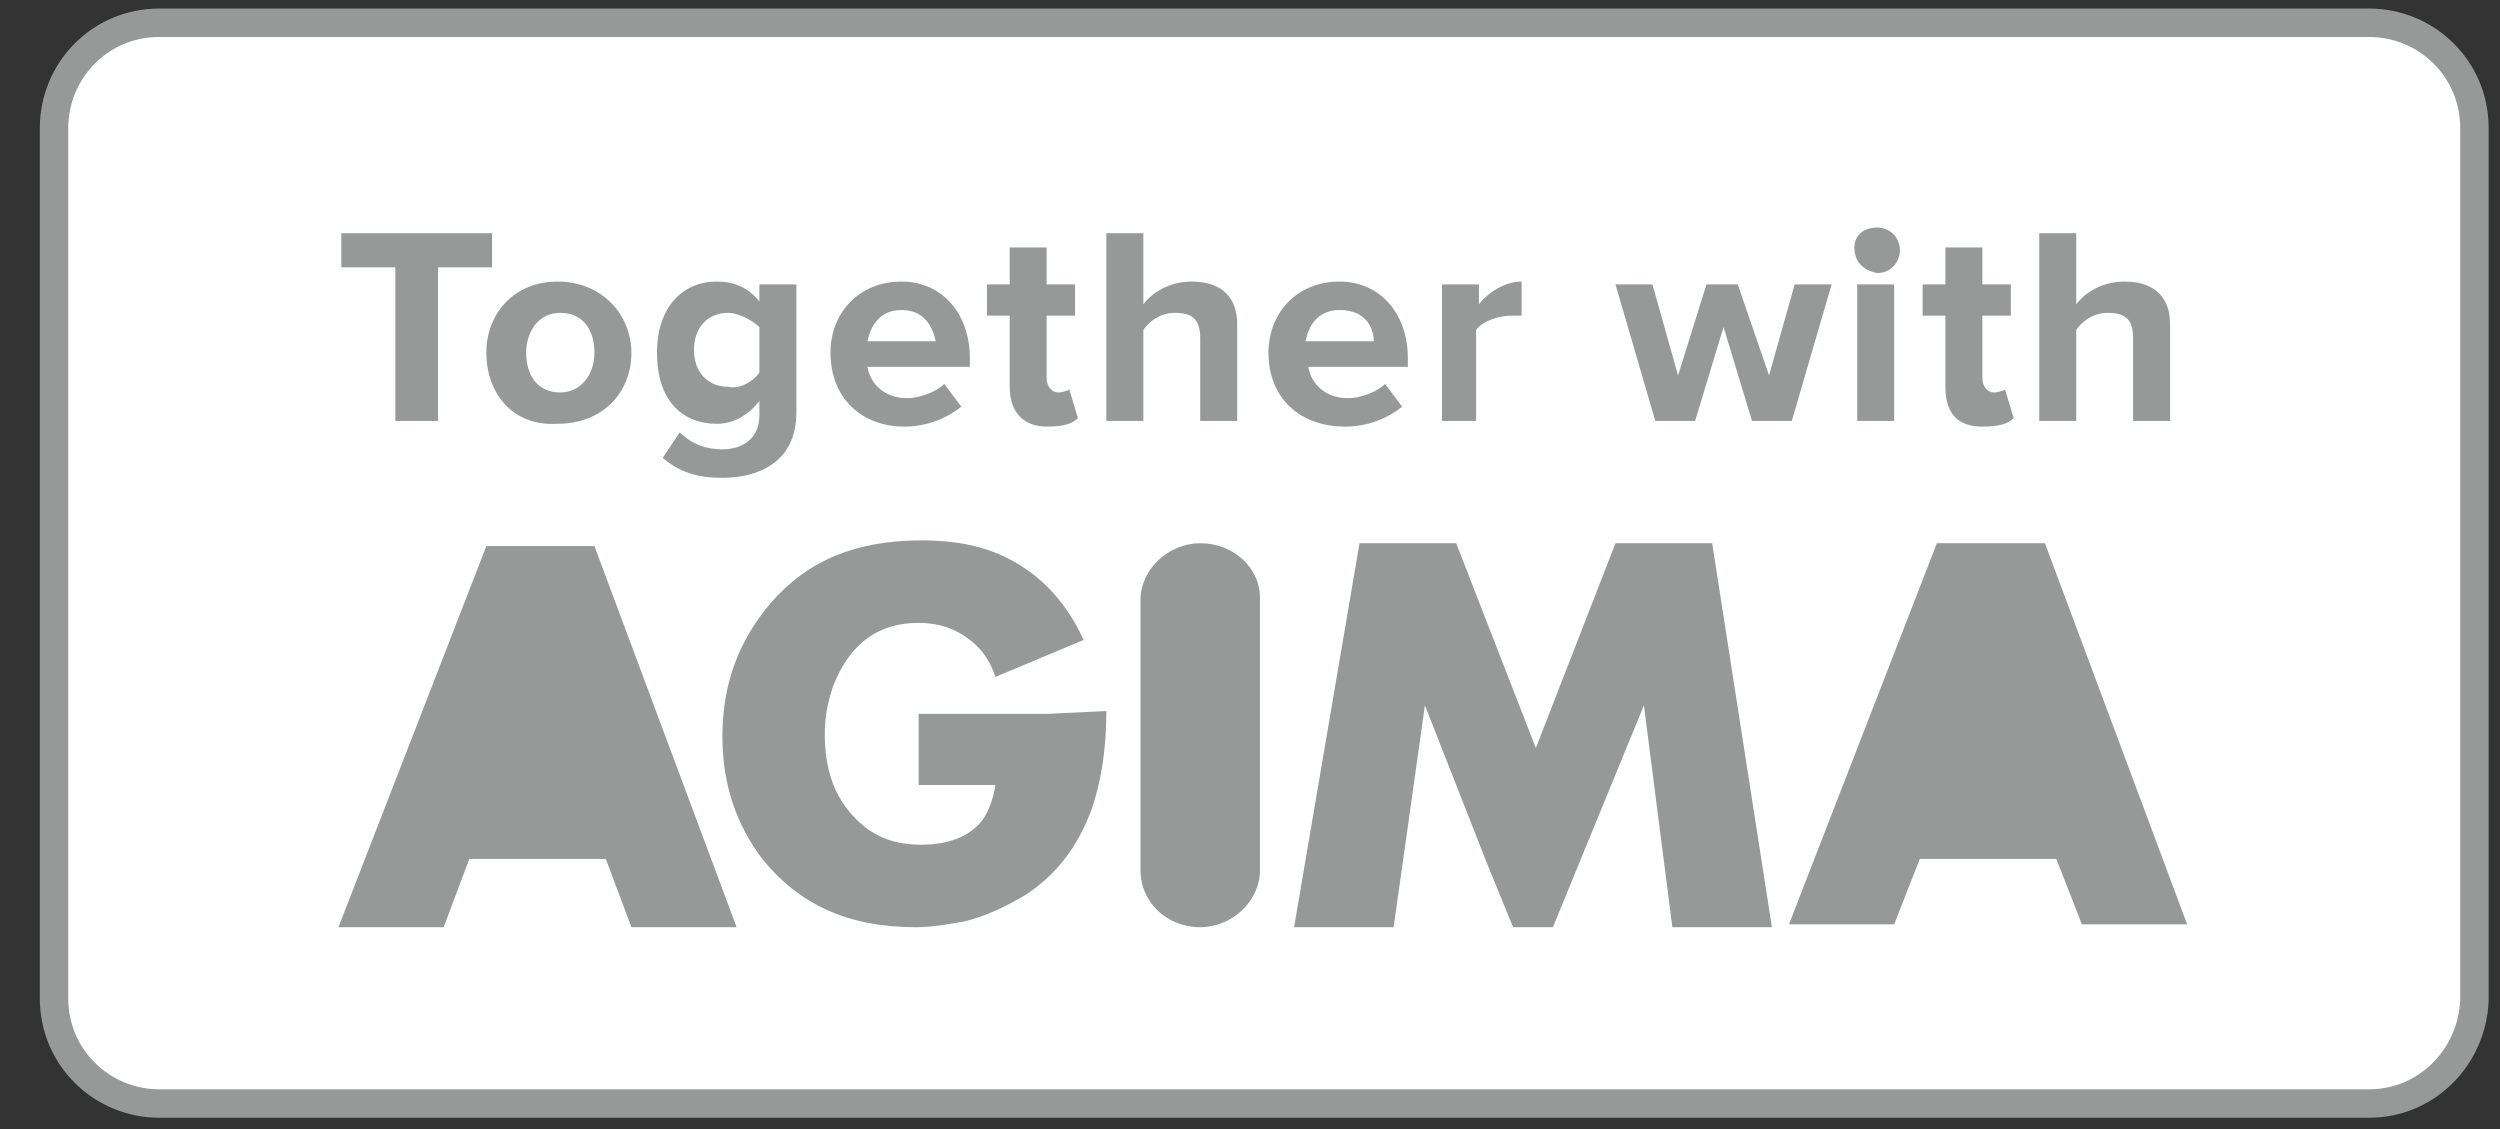 <?xml version="1.0" encoding="utf-8"?>
<!-- Generator: Adobe Illustrator 21.1.0, SVG Export Plug-In . SVG Version: 6.00 Build 0)  -->
<svg version="1.1" id="Layer_1" xmlns="http://www.w3.org/2000/svg" xmlns:xlink="http://www.w3.org/1999/xlink" x="0px" y="0px"
	 viewBox="0 0 87.9 39.7" style="enable-background:new 0 0 87.9 39.7;" xml:space="preserve">
<rect x="0" y="0" width="87.9" height="39.7" fill="#333333" stroke="none"/>
<style type="text/css">
	.st0{fill:#FFFFFF;stroke:#979898;stroke-miterlimit:10;}
	.st1{fill:#979898;}
	.st2{fill-rule:evenodd;clip-rule:evenodd;fill:#979898;}
</style>
<g>
	<path class="st0" d="M83.3,38.8H5.6c-2,0-3.7-1.6-3.7-3.7V4.5c0-2,1.6-3.7,3.7-3.7h77.7c2,0,3.7,1.6,3.7,3.7v30.7
		C86.9,37.2,85.3,38.8,83.3,38.8z"/>
	<g>
		<path class="st1" d="M13.9,14.8V9.4h-1.9V8.2h5.3v1.2h-1.9v5.4H13.9z"/>
		<path class="st1" d="M17.1,12.4c0-1.4,1-2.5,2.5-2.5c1.6,0,2.6,1.2,2.6,2.5c0,1.4-1,2.5-2.6,2.5C18,15,17.1,13.8,17.1,12.4z
			 M20.9,12.4c0-0.8-0.4-1.4-1.2-1.4c-0.8,0-1.2,0.7-1.2,1.4c0,0.8,0.4,1.4,1.2,1.4C20.4,13.8,20.9,13.2,20.9,12.4z"/>
		<path class="st1" d="M23.3,16.1l0.6-0.9c0.4,0.4,0.9,0.6,1.5,0.6s1.3-0.3,1.3-1.2v-0.5c-0.4,0.5-0.9,0.8-1.5,0.8
			c-1.2,0-2.1-0.8-2.1-2.5c0-1.6,0.9-2.5,2.1-2.5c0.6,0,1.1,0.2,1.5,0.7V10H28v4.5c0,1.8-1.4,2.3-2.6,2.3
			C24.5,16.8,23.9,16.6,23.3,16.1z M26.7,13.1v-1.6C26.5,11.3,26,11,25.6,11c-0.7,0-1.2,0.5-1.2,1.3c0,0.8,0.5,1.3,1.2,1.3
			C26,13.7,26.5,13.4,26.7,13.1z"/>
		<path class="st1" d="M29.2,12.4c0-1.4,1-2.5,2.5-2.5c1.4,0,2.4,1.1,2.4,2.7v0.3h-3.6c0.1,0.6,0.6,1.1,1.4,1.1c0.4,0,1-0.2,1.3-0.5
			l0.6,0.8c-0.5,0.4-1.2,0.7-2,0.7C30.3,15,29.2,14,29.2,12.4z M31.7,10.9c-0.8,0-1.1,0.6-1.2,1.1h2.4
			C32.8,11.5,32.5,10.9,31.7,10.9z"/>
		<path class="st1" d="M35.5,13.6v-2.5h-0.8V10h0.8V8.7h1.3V10h1v1.1h-1v2.2c0,0.3,0.2,0.5,0.4,0.5c0.2,0,0.4-0.1,0.4-0.1l0.3,1
			c-0.2,0.2-0.5,0.3-1.1,0.3C36,15,35.5,14.5,35.5,13.6z"/>
		<path class="st1" d="M42.2,14.8v-2.9c0-0.7-0.3-0.9-0.9-0.9c-0.5,0-0.9,0.3-1.1,0.6v3.2h-1.3V8.2h1.3v2.5c0.3-0.4,0.9-0.8,1.7-0.8
			c1.1,0,1.6,0.6,1.6,1.5v3.4H42.2z"/>
		<path class="st1" d="M44.6,12.4c0-1.4,1-2.5,2.5-2.5c1.4,0,2.4,1.1,2.4,2.7v0.3H46c0.1,0.6,0.6,1.1,1.4,1.1c0.4,0,1-0.2,1.3-0.5
			l0.6,0.8c-0.5,0.4-1.2,0.7-2,0.7C45.7,15,44.6,14,44.6,12.4z M47.1,10.9c-0.8,0-1.1,0.6-1.2,1.1h2.4C48.3,11.5,48,10.9,47.1,10.9z
			"/>
		<path class="st1" d="M50.7,14.8V10H52v0.7c0.3-0.4,0.9-0.8,1.5-0.8v1.2c-0.1,0-0.2,0-0.4,0c-0.4,0-1,0.2-1.2,0.5v3.2H50.7z"/>
		<path class="st1" d="M61.6,14.8l-1-3.3l-1,3.3h-1.4L56.8,10h1.3l0.9,3.2L60,10h1.1l1.1,3.2l0.9-3.2h1.3L63,14.8H61.6z"/>
		<path class="st1" d="M65.2,8.7C65.2,8.3,65.5,8,66,8c0.4,0,0.8,0.3,0.8,0.8c0,0.4-0.3,0.8-0.8,0.8C65.5,9.5,65.2,9.2,65.2,8.7z
			 M65.3,14.8V10h1.3v4.8H65.3z"/>
		<path class="st1" d="M68.4,13.6v-2.5h-0.8V10h0.8V8.7h1.3V10h1v1.1h-1v2.2c0,0.3,0.2,0.5,0.4,0.5c0.2,0,0.4-0.1,0.4-0.1l0.3,1
			c-0.2,0.2-0.5,0.3-1.1,0.3C68.8,15,68.4,14.5,68.4,13.6z"/>
		<path class="st1" d="M75,14.8v-2.9c0-0.7-0.3-0.9-0.9-0.9c-0.5,0-0.9,0.3-1.1,0.6v3.2h-1.3V8.2H73v2.5c0.3-0.4,0.9-0.8,1.7-0.8
			c1.1,0,1.6,0.6,1.6,1.5v3.4H75z"/>
	</g>
	<g>
		<polygon class="st2" points="60.2,19.1 56.8,19.1 54,26.3 51.2,19.1 47.8,19.1 45.5,32.6 49,32.6 50.1,24.8 52.3,30.4 53.2,32.6 
			54.6,32.6 57.8,24.8 58.8,32.6 62.3,32.6 		"/>
		<path class="st2" d="M42.2,19.1c-1.1,0-2.1,0.9-2.1,2v4.7v-0.1v4.9c0,1.1,0.9,2,2.1,2c1.1,0,2.1-0.9,2.1-2v-4.9v0.1V21
			C44.3,20,43.4,19.1,42.2,19.1z"/>
		<polygon class="st2" points="71.9,19.1 71.9,19.1 68.1,19.1 68.1,19.1 68.1,19.1 62.9,32.5 66.6,32.5 67.5,30.2 72.3,30.2 
			73.2,32.5 76.9,32.5 		"/>
		<polygon class="st2" points="20.9,19.2 20.9,19.2 17.1,19.2 11.9,32.6 11.9,32.6 11.9,32.6 15.6,32.6 15.6,32.6 15.6,32.6 
			16.5,30.2 21.3,30.2 22.2,32.6 25.9,32.6 		"/>
		<path class="st2" d="M36.8,25.1L36.8,25.1h-4.5v2.5H35c-0.1,0.6-0.3,1.1-0.6,1.4c-0.5,0.5-1.2,0.7-2,0.7c-1,0-1.7-0.3-2.3-0.9
			c-0.8-0.8-1.1-1.8-1.1-3c0-0.6,0.1-1.1,0.3-1.7c0.6-1.5,1.6-2.2,3-2.2c0.7,0,1.3,0.2,1.8,0.6c0.4,0.3,0.7,0.7,0.9,1.3l3.1-1.3
			c-0.5-1.1-1.2-1.9-1.9-2.4c-1.1-0.8-2.3-1.1-3.8-1.1c-2.3,0-4,0.7-5.3,2.2c-1.1,1.3-1.7,2.8-1.7,4.7c0,1.7,0.5,3.1,1.4,4.3
			c1.3,1.6,3,2.4,5.4,2.4c0.6,0,1.1-0.1,1.7-0.2l0,0c0.8-0.2,1.4-0.5,2.1-0.9c1.1-0.7,1.9-1.7,2.4-3.1c0.3-0.9,0.5-2,0.5-3.4
			L36.8,25.1z"/>
	</g>
</g>
</svg>
